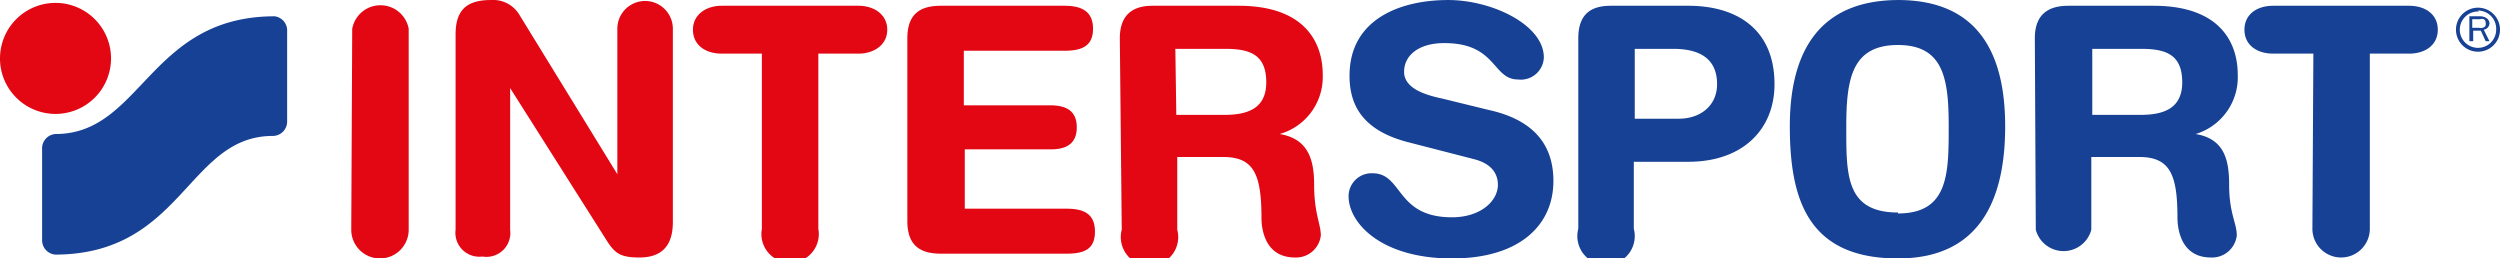 <svg xmlns="http://www.w3.org/2000/svg" width="348.2" height="36" viewBox="0 0 261.2 27"><defs><style>.cls-1{fill:#e30613}.cls-2{fill:#164194}</style></defs><g id="Layer_2" data-name="Layer 2"><g id="Layer_1-2" data-name="Layer 1"><path class="cls-1" d="M36.8 3a3 3 0 0 1 5.9 0v21a3 3 0 0 1-6 0ZM47.6 3.6C47.6 1 48.8 0 51.3 0a3.2 3.2 0 0 1 3 1.6l10.2 16.6V3a2.8 2.8 0 0 1 5.8 0v20.2c0 2.3-1 3.7-3.5 3.7-1.9 0-2.5-.4-3.3-1.6L53.3 9.2V24a2.5 2.5 0 0 1-2.9 2.8 2.5 2.5 0 0 1-2.8-2.8ZM79.6 5.6h-4.2c-1.7 0-3-.9-3-2.5s1.4-2.5 3-2.5h14.3c1.6 0 3 .9 3 2.5s-1.4 2.5-3 2.5h-4.2v18.3a3 3 0 1 1-5.9 0ZM94.8 4c0-2.6 1.4-3.4 3.5-3.4h12.9c1.7 0 3 .5 3 2.4s-1.3 2.3-3 2.3h-10.5V11h9c1.6 0 2.8.5 2.8 2.3s-1.2 2.3-2.7 2.3h-9v6.2h10.6c1.8 0 3 .5 3 2.4s-1.2 2.3-3 2.3H98.3c-2.1 0-3.5-.8-3.5-3.4ZM122.9 12h5c2.2 0 4.4-.5 4.4-3.4s-1.7-3.5-4.3-3.5h-5.2ZM117 4c0-2.5 1.4-3.4 3.4-3.4h9c7 0 8.8 3.9 8.8 7.2a6.2 6.2 0 0 1-4.5 6.2c3 .5 3.6 2.7 3.6 5.3 0 3 .7 4.1.7 5.3a2.6 2.6 0 0 1-2.7 2.3c-3.2 0-3.5-3.1-3.5-4.1 0-4.6-.8-6.4-4-6.4H123V24a3 3 0 1 1-5.8 0Z"/><path class="cls-2" d="M218.6 12h5c2.2 0 4.4-.5 4.4-3.4s-1.7-3.5-4.3-3.5h-5.1Zm-6-8c0-2.5 1.4-3.4 3.5-3.4h8.9c7 0 8.8 3.9 8.8 7.2a6.2 6.2 0 0 1-4.4 6.2c3 .5 3.5 2.7 3.5 5.3 0 3 .8 4 .8 5.3a2.6 2.6 0 0 1-2.7 2.3c-3.2 0-3.5-3.1-3.5-4.2 0-4.5-.8-6.3-4-6.3h-5V24a3 3 0 0 1-5.8 0ZM155.6 11.5c5.4 1.2 6.7 4.4 6.7 7.4 0 4.6-3.5 8.1-10.6 8.1-7.4 0-10.8-3.7-10.8-6.5a2.4 2.4 0 0 1 2.5-2.4c3.2 0 2.4 4.6 8.3 4.6 3 0 4.8-1.7 4.8-3.4 0-1-.5-2.2-2.6-2.7l-6.6-1.7c-5.3-1.3-6.3-4.3-6.3-7C141 2 146.3 0 151.3 0c4.6 0 10 2.6 10 6a2.4 2.4 0 0 1-2.7 2.3c-2.7 0-2.2-3.8-7.7-3.8-2.7 0-4.2 1.3-4.2 3s2.1 2.4 4 2.8ZM170.8 12.4h4.6c2.3 0 4-1.4 4-3.6 0-2.6-1.7-3.7-4.6-3.7h-4ZM164.9 4c0-2.6 1.4-3.4 3.4-3.4h8.1c5 0 9 2.4 9 8.2 0 4.7-3.3 8.1-9 8.1h-5.7v7a3 3 0 1 1-5.8 0ZM198.3 22.3c5.3 0 5.3-4.2 5.3-9.1s-.5-8.5-5.3-8.5-5.4 3.5-5.4 8.5-.1 9 5.4 9m0-22.2c8.4 0 11.2 5.6 11.2 13.2 0 7.3-2.4 13.8-11.2 13.8-9.3 0-11.3-6-11.3-13.8C187 5.6 189.9 0 198.4 0M241.7 5.6h-4.2c-1.7 0-3-.9-3-2.5s1.3-2.5 3-2.5h14.2c1.7 0 3 .9 3 2.5s-1.3 2.5-3 2.5h-4.1v18.3a3 3 0 1 1-6 0ZM258.3 2.9V2h.8a.7.7 0 0 1 .4 0 .4.4 0 0 1 .2.4.4.4 0 0 1-.1.4.7.7 0 0 1-.6.1Zm1.8 1.4-.6-1.2a.7.7 0 0 0 .6-.7.7.7 0 0 0-.3-.5 1.2 1.2 0 0 0-.7-.2H258v2.6h.4V3.2h.8l.5 1.1Z"/><path class="cls-2" d="M259 1.2a1.9 1.9 0 1 0 1.8 1.9 1.9 1.9 0 0 0-1.9-2m0 4.3a2.3 2.3 0 1 1 2.3-2.3 2.3 2.3 0 0 1-2.3 2.3"/><path class="cls-1" d="M0 6.1a5.8 5.8 0 1 1 5.8 5.8A5.8 5.8 0 0 1 0 6"/><path class="cls-2" d="M5.8 26.6a1.5 1.5 0 0 1-1.4-1.5v-9.5A1.5 1.5 0 0 1 5.8 14c9 0 9.8-12.3 22.9-12.3A1.5 1.5 0 0 1 30 3.3v9.4a1.5 1.5 0 0 1-1.5 1.5c-8.9 0-9.4 12.4-22.8 12.4"/></g></g></svg>